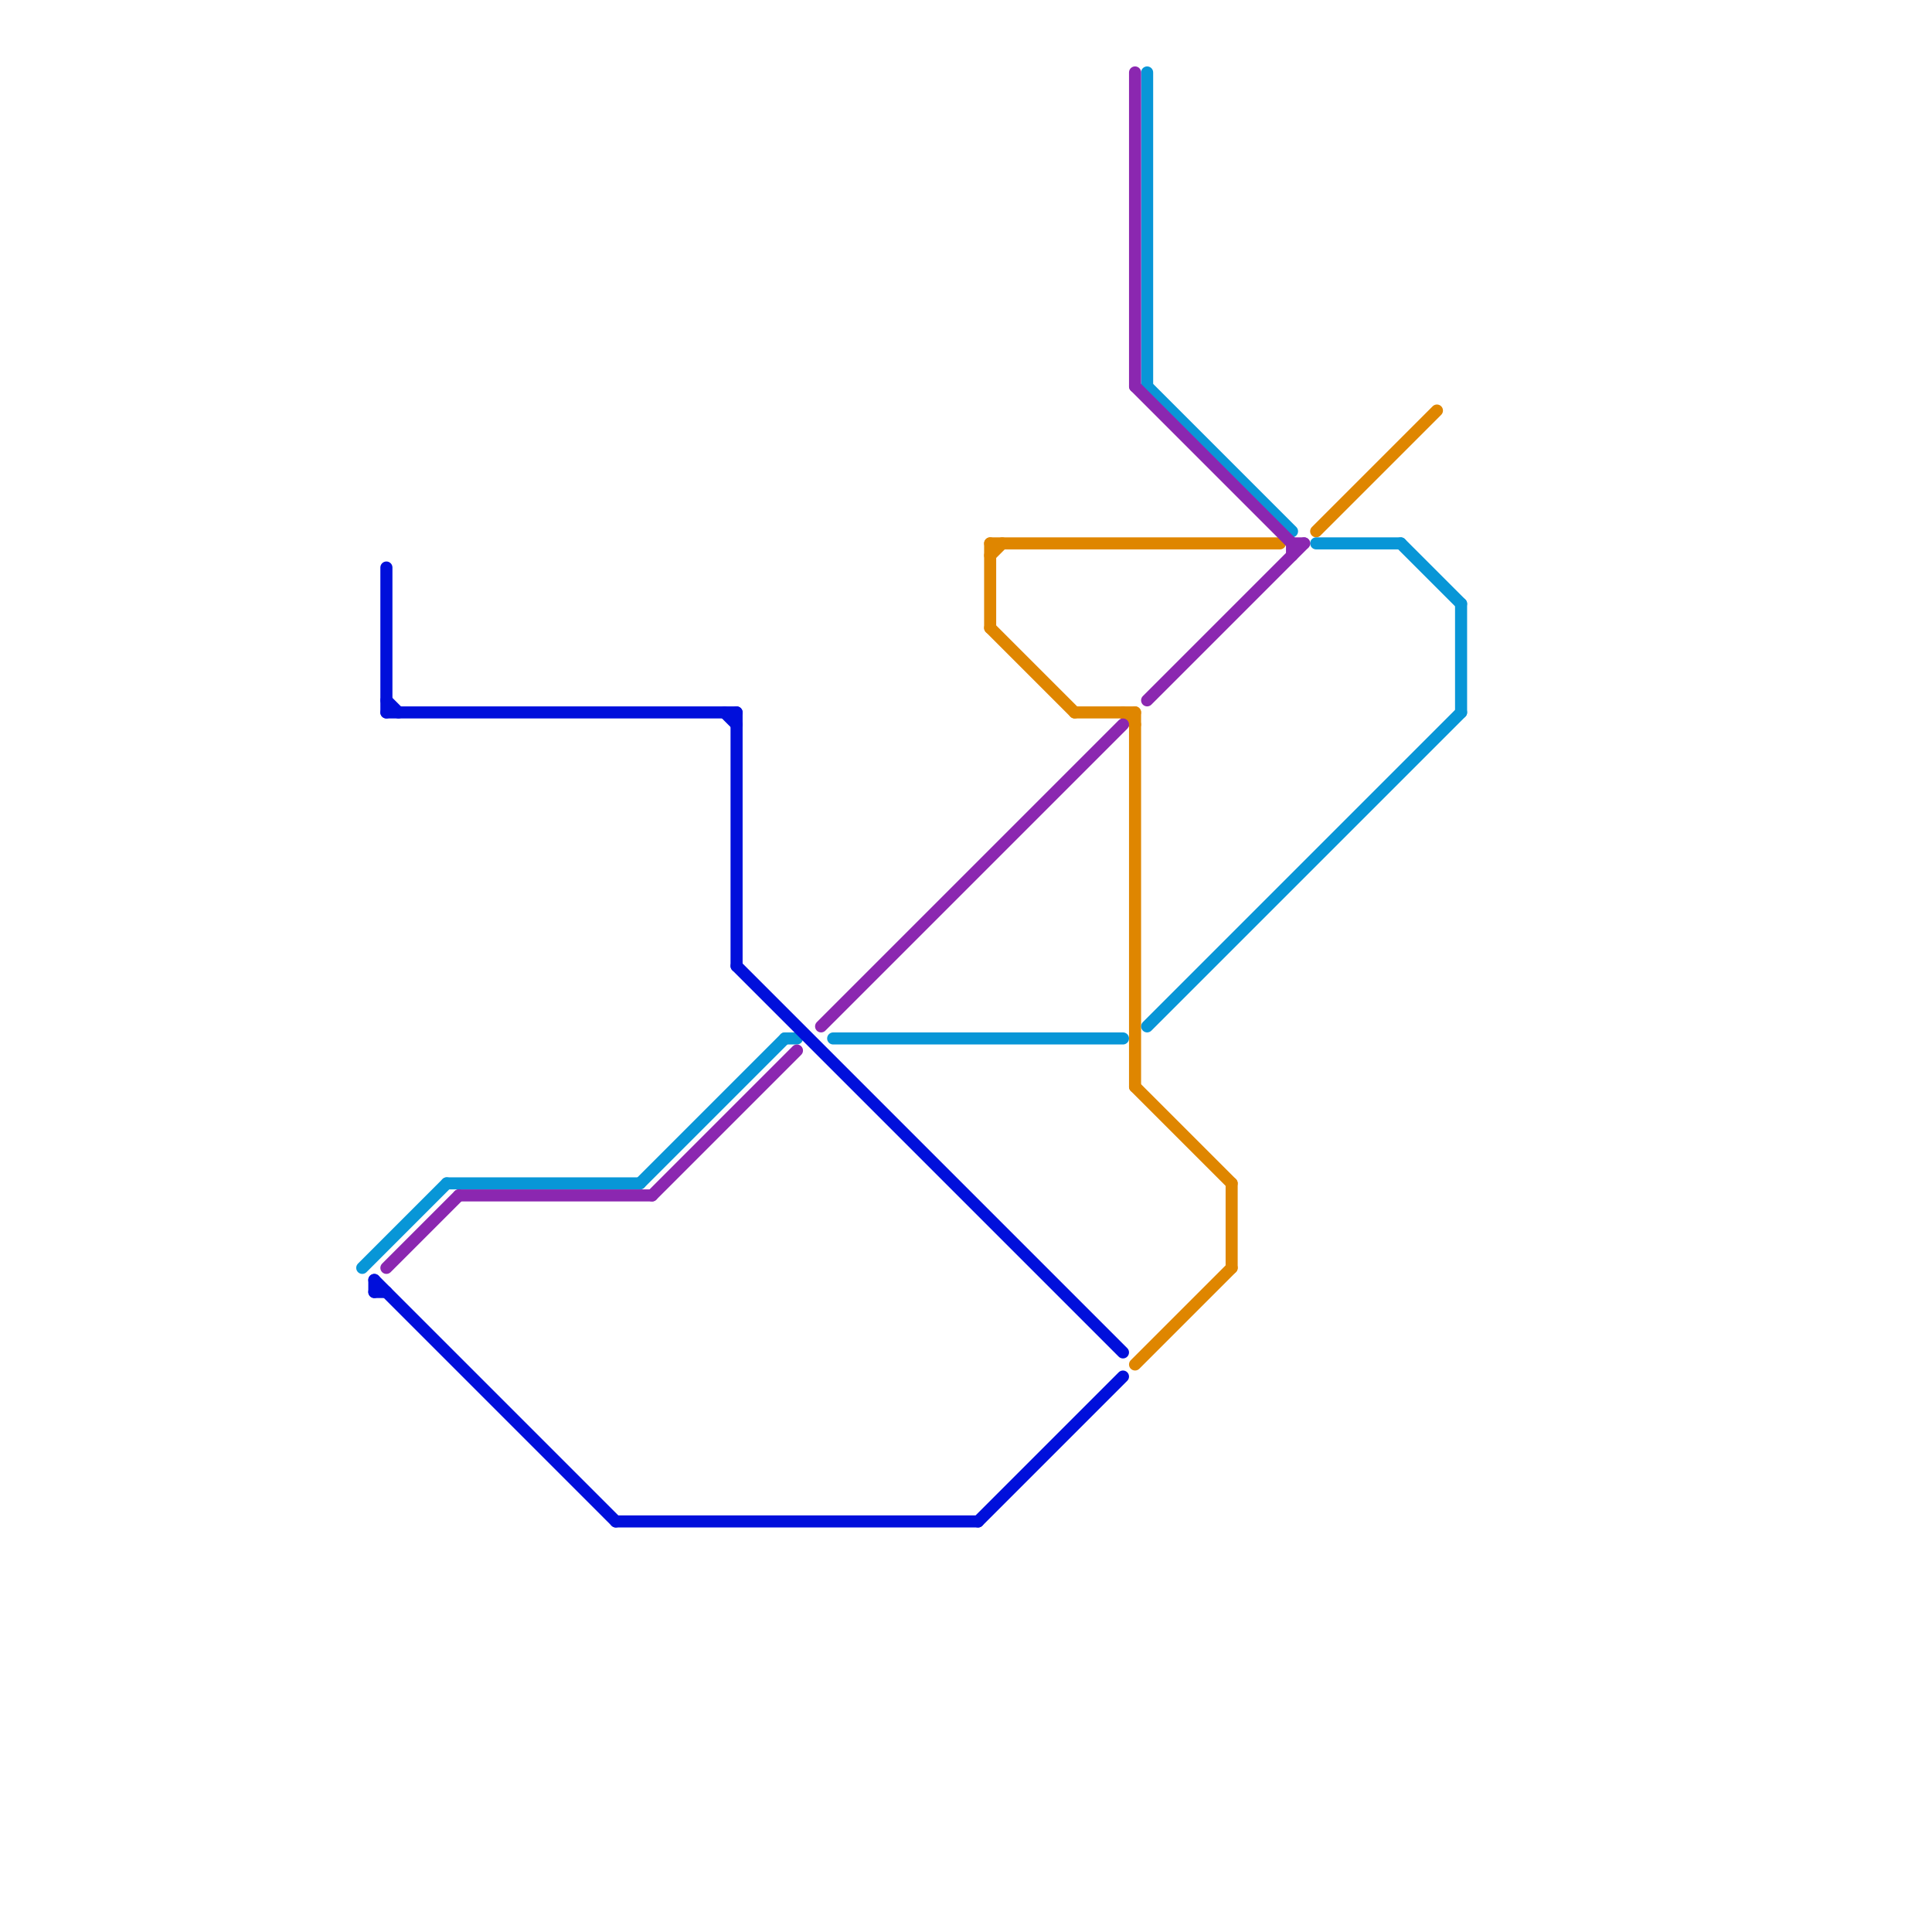 
<svg version="1.1" xmlns="http://www.w3.org/2000/svg" viewBox="0 0 160 160">
<style>text { font: 1px Helvetica; font-weight: 600; white-space: pre; dominant-baseline: central; } line { stroke-width: 1; fill: none; stroke-linecap: round; stroke-linejoin: round; } .c0 { stroke: #df8600 } .c1 { stroke: #0896d7 } .c2 { stroke: #8b27b0 } .c3 { stroke: #000fdb }</style><defs><g id="wm-xf"><circle r="1.2" fill="#000"/><circle r="0.9" fill="#fff"/><circle r="0.6" fill="#000"/><circle r="0.3" fill="#fff"/></g><g id="wm"><circle r="0.6" fill="#000"/><circle r="0.3" fill="#fff"/></g></defs><line class="c0" x1="102" y1="98" x2="102" y2="105"/><line class="c0" x1="109" y1="44" x2="119" y2="34"/><line class="c0" x1="82" y1="52" x2="89" y2="59"/><line class="c0" x1="94" y1="90" x2="102" y2="98"/><line class="c0" x1="93" y1="59" x2="94" y2="60"/><line class="c0" x1="82" y1="45" x2="82" y2="52"/><line class="c0" x1="94" y1="59" x2="94" y2="90"/><line class="c0" x1="94" y1="113" x2="102" y2="105"/><line class="c0" x1="89" y1="59" x2="94" y2="59"/><line class="c0" x1="82" y1="46" x2="83" y2="45"/><line class="c0" x1="82" y1="45" x2="106" y2="45"/><line class="c1" x1="95" y1="32" x2="107" y2="44"/><line class="c1" x1="95" y1="85" x2="121" y2="59"/><line class="c1" x1="53" y1="98" x2="65" y2="86"/><line class="c1" x1="116" y1="45" x2="121" y2="50"/><line class="c1" x1="37" y1="98" x2="53" y2="98"/><line class="c1" x1="95" y1="6" x2="95" y2="32"/><line class="c1" x1="109" y1="45" x2="116" y2="45"/><line class="c1" x1="65" y1="86" x2="66" y2="86"/><line class="c1" x1="121" y1="50" x2="121" y2="59"/><line class="c1" x1="30" y1="105" x2="37" y2="98"/><line class="c1" x1="69" y1="86" x2="93" y2="86"/><line class="c2" x1="107" y1="45" x2="108" y2="45"/><line class="c2" x1="54" y1="99" x2="66" y2="87"/><line class="c2" x1="38" y1="99" x2="54" y2="99"/><line class="c2" x1="68" y1="85" x2="93" y2="60"/><line class="c2" x1="107" y1="45" x2="107" y2="46"/><line class="c2" x1="95" y1="58" x2="108" y2="45"/><line class="c2" x1="94" y1="32" x2="107" y2="45"/><line class="c2" x1="94" y1="6" x2="94" y2="32"/><line class="c2" x1="32" y1="105" x2="38" y2="99"/><line class="c3" x1="51" y1="126" x2="81" y2="126"/><line class="c3" x1="32" y1="47" x2="32" y2="59"/><line class="c3" x1="81" y1="126" x2="93" y2="114"/><line class="c3" x1="31" y1="107" x2="32" y2="107"/><line class="c3" x1="31" y1="106" x2="51" y2="126"/><line class="c3" x1="32" y1="58" x2="33" y2="59"/><line class="c3" x1="32" y1="59" x2="61" y2="59"/><line class="c3" x1="60" y1="59" x2="61" y2="60"/><line class="c3" x1="61" y1="80" x2="93" y2="112"/><line class="c3" x1="61" y1="59" x2="61" y2="80"/><line class="c3" x1="31" y1="106" x2="31" y2="107"/>
</svg>
